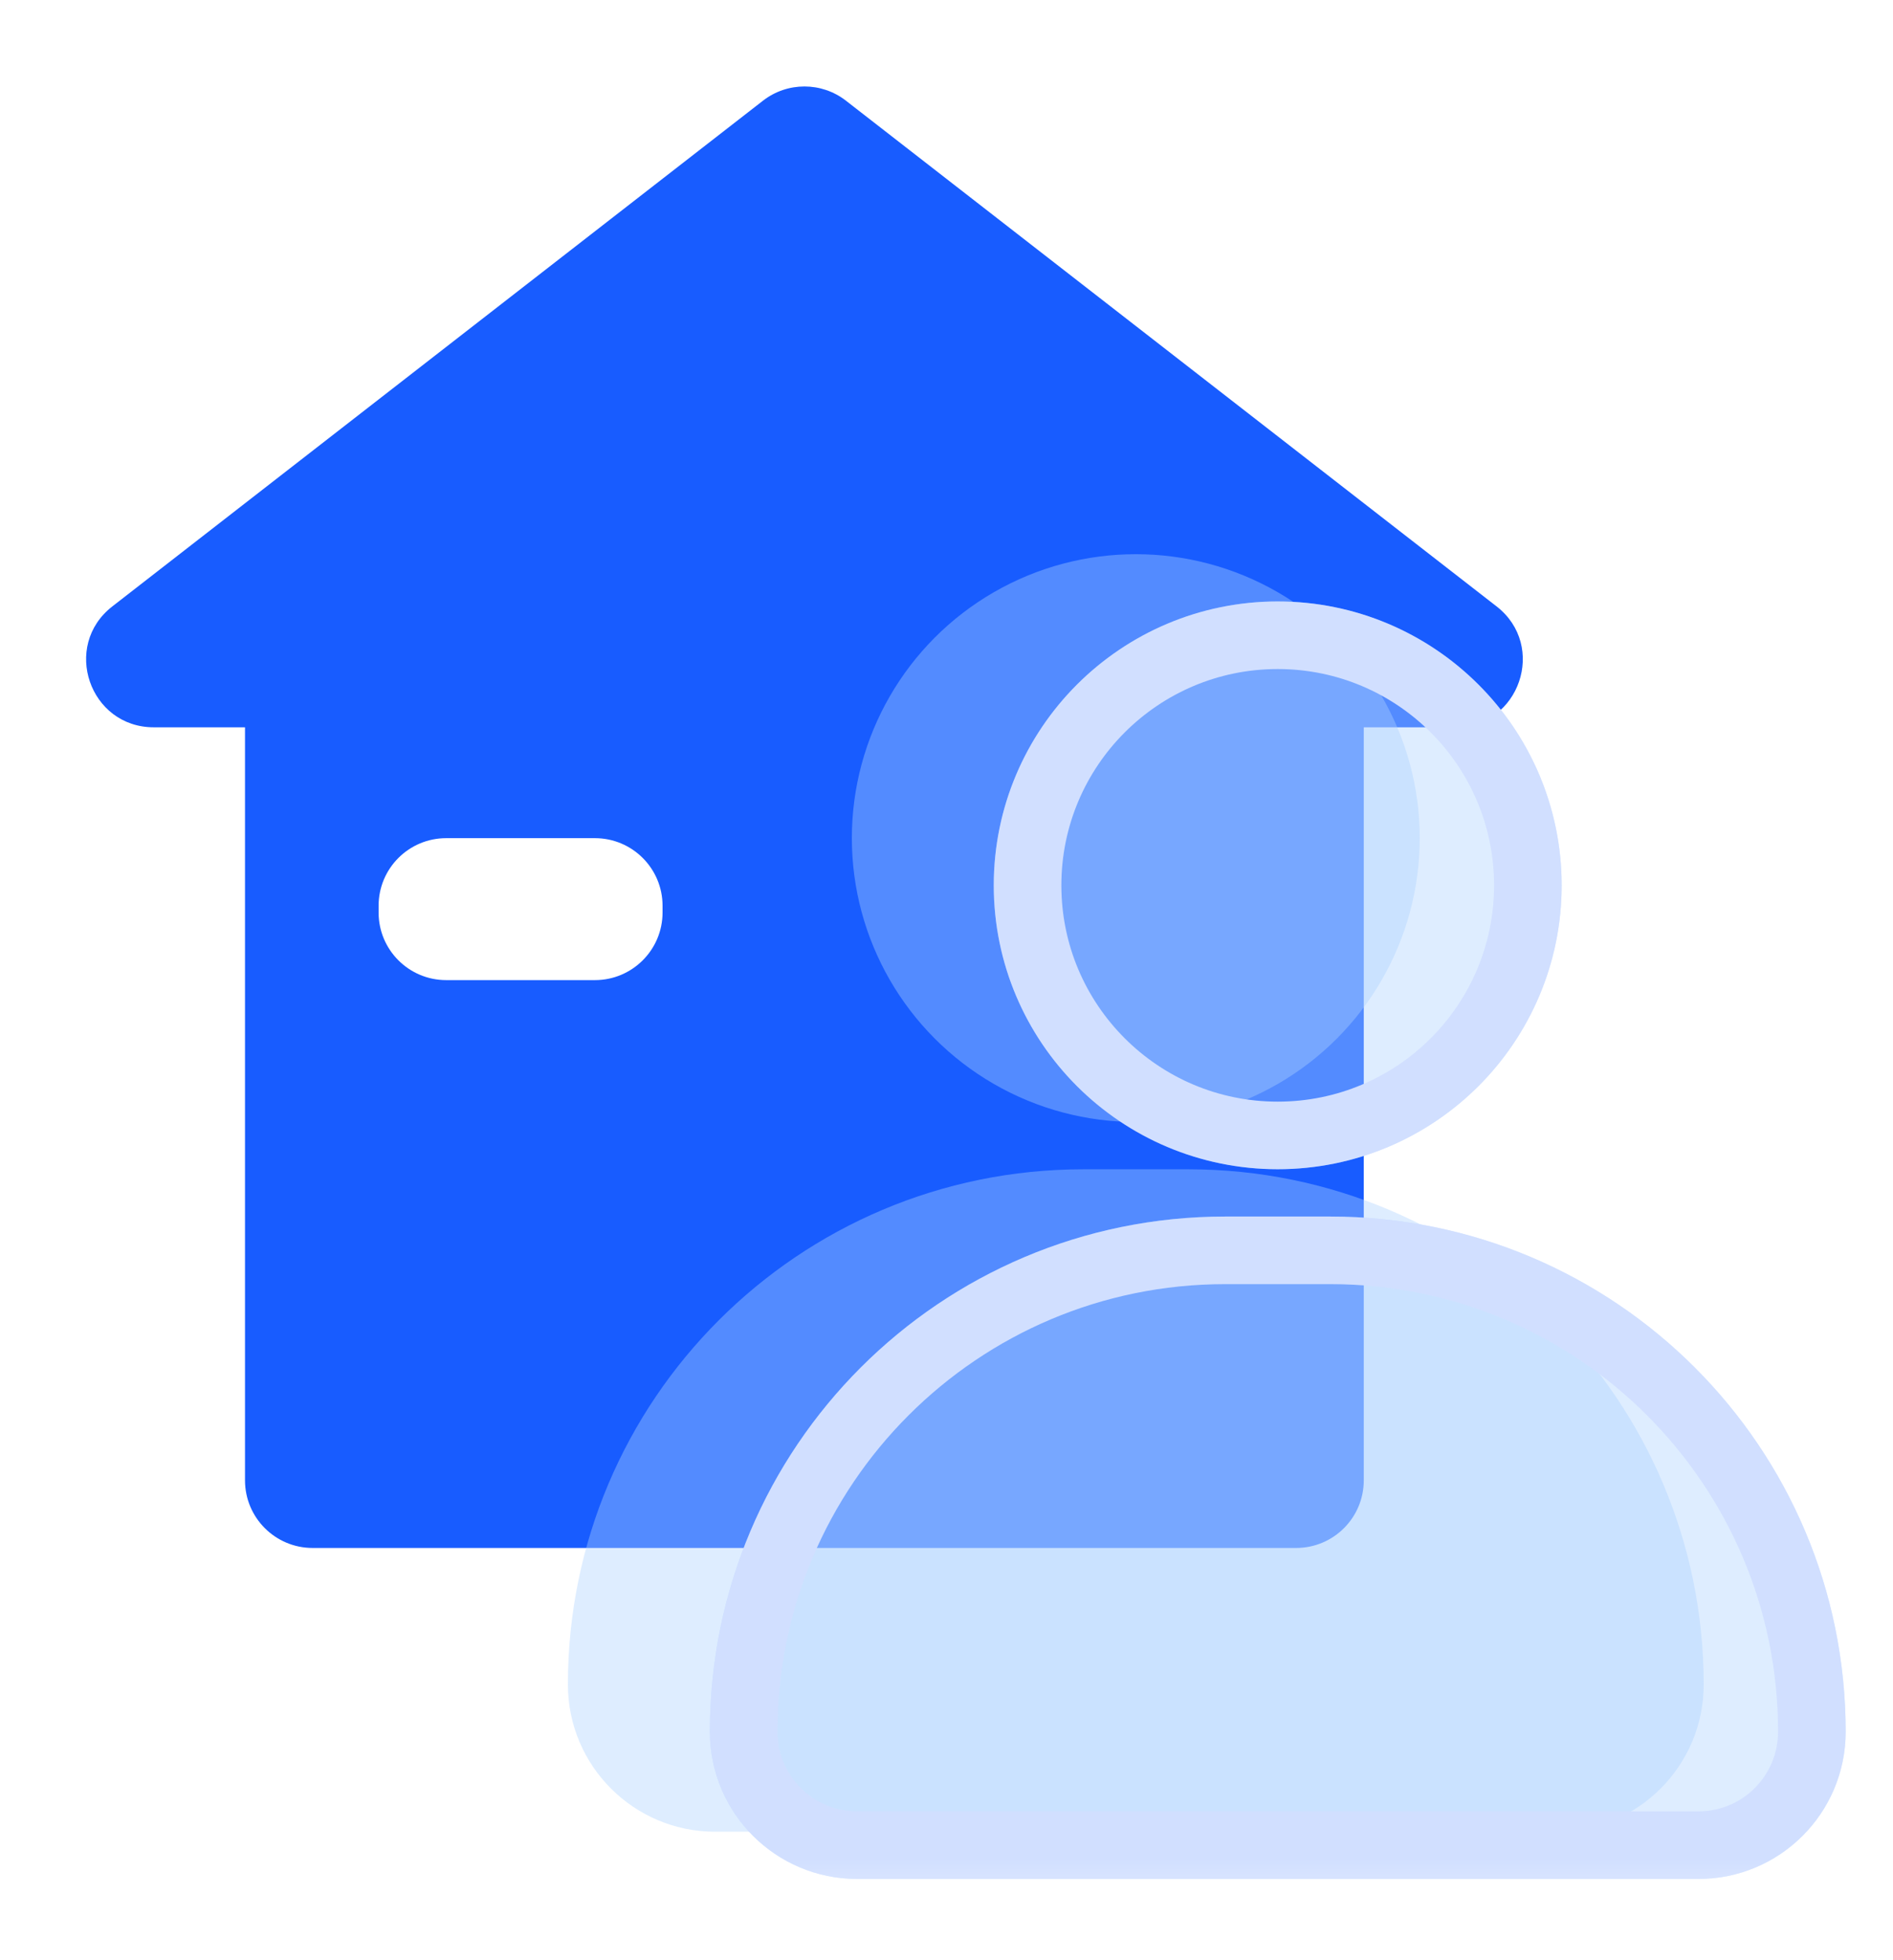 <svg width="28" height="29" viewBox="0 0 28 29" fill="none" xmlns="http://www.w3.org/2000/svg">
<g id="&#229;&#138;&#168;&#230;&#128;&#129;&#231;&#139;&#172;&#228;&#186;&#171;&#229;&#165;&#151;&#233;&#164;&#144;">
<path id="Subtract" fill-rule="evenodd" clip-rule="evenodd" d="M11.285 1.49C11.646 1.209 12.152 1.209 12.513 1.49L22.136 8.971C22.888 9.555 22.475 10.76 21.523 10.76H20.172V21.901C20.172 22.453 19.724 22.901 19.172 22.901H4.624C4.072 22.901 3.624 22.453 3.624 21.901V10.76H2.275C1.323 10.76 0.91 9.555 1.662 8.971L11.285 1.49ZM6.6 12.4C6.047 12.4 5.6 12.848 5.6 13.4V13.5C5.6 14.052 6.047 14.5 6.6 14.5H8.8C9.352 14.5 9.8 14.052 9.8 13.5V13.4C9.8 12.848 9.352 12.4 8.8 12.4H6.6Z" fill="#185CFF"/>
<mask id="mask0_542_5926" style="mask-type:alpha" maskUnits="userSpaceOnUse" x="0" y="0" width="28" height="29">
<rect id="Rectangle 25453" y="0.5" width="28" height="28" fill="#D9D9D9"/>
</mask>
<g mask="url(#mask0_542_5926)">
<g id="Group 1000007798">
<g id="Group 1000007796" filter="url(#filter0_f_542_5926)">
<g id="Ellipse 2227" filter="url(#filter1_f_542_5926)">
<ellipse cx="16.8" cy="12.399" rx="4.2" ry="4.2" fill="#ADD3FF" fill-opacity="0.4"/>
</g>
<g id="Rectangle 346240781" filter="url(#filter2_f_542_5926)">
<path d="M8.4 24.921C8.4 20.711 11.813 17.299 16.023 17.299H17.578C21.788 17.299 25.2 20.711 25.2 24.921C25.2 26.124 24.225 27.099 23.023 27.099H10.578C9.375 27.099 8.4 26.124 8.4 24.921Z" fill="#ADD3FF" fill-opacity="0.4"/>
</g>
</g>
<g id="Group 1000007797">
<g id="Ellipse 2227_2" filter="url(#filter3_b_542_5926)">
<ellipse cx="18.899" cy="13.098" rx="4.2" ry="4.2" fill="#ADD3FF" fill-opacity="0.4"/>
<path d="M22.599 13.098C22.599 15.142 20.943 16.798 18.899 16.798C16.856 16.798 15.199 15.142 15.199 13.098C15.199 11.055 16.856 9.398 18.899 9.398C20.943 9.398 22.599 11.055 22.599 13.098Z" stroke="#D1DFFF"/>
</g>
<g id="Rectangle 346240781_2" filter="url(#filter4_b_542_5926)">
<path d="M10.5 25.62C10.5 21.411 13.913 17.998 18.122 17.998H19.678C23.887 17.998 27.3 21.411 27.3 25.62C27.3 26.823 26.325 27.798 25.122 27.798H12.678C11.475 27.798 10.5 26.823 10.5 25.62Z" fill="#ADD3FF" fill-opacity="0.4"/>
<path d="M11 25.62C11 21.687 14.189 18.498 18.122 18.498H19.678C23.611 18.498 26.8 21.687 26.8 25.62C26.8 26.547 26.049 27.298 25.122 27.298H12.678C11.751 27.298 11 26.547 11 25.62Z" stroke="#D1DFFF"/>
</g>
</g>
</g>
</g>
</g>
<defs>
<filter id="filter0_f_542_5926" x="4.4" y="4.199" width="24.801" height="26.9" filterUnits="userSpaceOnUse" color-interpolation-filters="sRGB">
<feFlood flood-opacity="0" result="BackgroundImageFix"/>
<feBlend mode="normal" in="SourceGraphic" in2="BackgroundImageFix" result="shape"/>
<feGaussianBlur stdDeviation="2" result="effect1_foregroundBlur_542_5926"/>
</filter>
<filter id="filter1_f_542_5926" x="8.6" y="4.199" width="16.4" height="16.4" filterUnits="userSpaceOnUse" color-interpolation-filters="sRGB">
<feFlood flood-opacity="0" result="BackgroundImageFix"/>
<feBlend mode="normal" in="SourceGraphic" in2="BackgroundImageFix" result="shape"/>
<feGaussianBlur stdDeviation="2" result="effect1_foregroundBlur_542_5926"/>
</filter>
<filter id="filter2_f_542_5926" x="4.4" y="13.299" width="24.801" height="17.801" filterUnits="userSpaceOnUse" color-interpolation-filters="sRGB">
<feFlood flood-opacity="0" result="BackgroundImageFix"/>
<feBlend mode="normal" in="SourceGraphic" in2="BackgroundImageFix" result="shape"/>
<feGaussianBlur stdDeviation="2" result="effect1_foregroundBlur_542_5926"/>
</filter>
<filter id="filter3_b_542_5926" x="10.699" y="4.898" width="16.4" height="16.4" filterUnits="userSpaceOnUse" color-interpolation-filters="sRGB">
<feFlood flood-opacity="0" result="BackgroundImageFix"/>
<feGaussianBlur in="BackgroundImageFix" stdDeviation="2"/>
<feComposite in2="SourceAlpha" operator="in" result="effect1_backgroundBlur_542_5926"/>
<feBlend mode="normal" in="SourceGraphic" in2="effect1_backgroundBlur_542_5926" result="shape"/>
</filter>
<filter id="filter4_b_542_5926" x="6.5" y="13.998" width="24.801" height="17.801" filterUnits="userSpaceOnUse" color-interpolation-filters="sRGB">
<feFlood flood-opacity="0" result="BackgroundImageFix"/>
<feGaussianBlur in="BackgroundImageFix" stdDeviation="2"/>
<feComposite in2="SourceAlpha" operator="in" result="effect1_backgroundBlur_542_5926"/>
<feBlend mode="normal" in="SourceGraphic" in2="effect1_backgroundBlur_542_5926" result="shape"/>
</filter>
</defs>
</svg>
